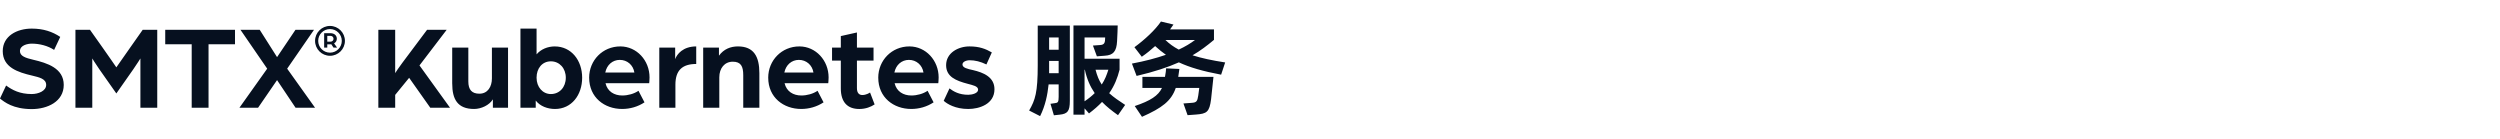 <svg width="649" height="36" viewBox="0 0 649 36" fill="none" xmlns="http://www.w3.org/2000/svg">
<g clip-path="url(#clip0_703_10819)">
<path d="M98.217 7.74H102.589V18.982C102.715 18.763 103.712 17.265 104.432 16.328L110.865 7.74H115.955L108.898 16.983L116.831 27.976H111.708L106.213 20.199L102.591 24.634V27.976H98.219V7.74H98.217ZM117.392 21.7V12.361H121.578V21.136C121.578 23.322 122.515 24.322 124.452 24.322C126.638 24.322 127.7 22.478 127.7 20.355V12.361H131.886V27.976H127.952V25.79C127.015 27.321 124.892 28.288 123.081 28.288C118.772 28.288 117.397 25.759 117.397 21.7H117.392ZM139.075 26.102V27.976H135.108V7.428H139.294V14.111C140.417 12.769 142.198 12.051 144.009 12.051C148.318 12.051 151.128 15.673 151.128 20.171C151.128 24.669 148.381 28.29 144.072 28.29C142.198 28.29 140.231 27.603 139.075 26.104V26.102ZM146.882 20.169C146.882 17.733 145.258 15.922 143.009 15.922C140.76 15.922 139.292 17.733 139.292 20.169C139.292 22.604 140.884 24.415 143.009 24.415C145.258 24.415 146.882 22.634 146.882 20.169ZM152.944 20.169C152.944 15.671 156.442 12.049 161.033 12.049C165.279 12.049 168.621 15.671 168.621 20.106C168.621 20.856 168.528 21.604 168.528 21.604H157.192C157.691 23.76 159.471 24.79 161.534 24.79C163.032 24.79 164.594 24.352 165.75 23.571L167.311 26.568C165.563 27.724 163.533 28.286 161.503 28.286C156.945 28.286 152.946 25.319 152.946 20.166L152.944 20.169ZM164.685 18.826C164.372 16.859 162.811 15.547 160.907 15.547C159.003 15.547 157.535 16.859 157.129 18.826H164.687H164.685ZM171.152 12.361H175.274V15.358C175.712 14.079 177.304 12.049 180.739 12.049V16.608C177.118 16.608 175.337 18.262 175.337 21.98V27.976H171.152V12.361ZM182.55 12.361H186.64V14.454C187.89 12.737 189.67 12.049 191.574 12.049C195.697 12.049 197.132 14.704 197.132 18.982V27.976H192.947V19.514C192.947 17.234 192.353 16.016 190.23 16.016C188.106 16.016 186.732 17.703 186.732 20.075V27.976H182.546V12.361H182.55ZM199.429 20.169C199.429 15.671 202.927 12.049 207.518 12.049C211.765 12.049 215.106 15.671 215.106 20.106C215.106 20.856 215.013 21.604 215.013 21.604H203.678C204.176 23.76 205.957 24.79 208.019 24.79C209.518 24.79 211.079 24.352 212.235 23.571L213.797 26.568C212.049 27.724 210.019 28.286 207.989 28.286C203.43 28.286 199.431 25.319 199.431 20.166L199.429 20.169ZM211.17 18.826C210.858 16.859 209.297 15.547 207.392 15.547C205.488 15.547 204.02 16.859 203.615 18.826H211.172H211.17ZM218.277 22.949V15.736H215.998V12.364H218.277V9.366L222.46 8.43V12.364H226.77V15.736H222.46V22.888C222.46 24.231 223.115 24.669 223.866 24.669C224.865 24.669 225.739 24.107 225.865 24.014L227.052 27.106C226.115 27.731 224.74 28.293 223.085 28.293C219.962 28.293 218.277 26.482 218.277 22.953V22.949ZM227.995 20.169C227.995 15.671 231.493 12.049 236.084 12.049C240.33 12.049 243.672 15.671 243.672 20.106C243.672 20.856 243.579 21.604 243.579 21.604H232.243C232.742 23.76 234.523 24.79 236.585 24.79C238.084 24.79 239.645 24.352 240.801 23.571L242.362 26.568C240.614 27.724 238.585 28.286 236.555 28.286C231.996 28.286 227.997 25.319 227.997 20.166L227.995 20.169ZM239.736 18.826C239.424 16.859 237.862 15.547 235.958 15.547C234.054 15.547 232.586 16.859 232.18 18.826H239.738H239.736ZM244.986 26.165L246.485 22.949C247.548 23.76 249.014 24.604 251.356 24.604C252.323 24.604 253.917 24.228 253.917 23.291C253.917 22.355 252.575 22.136 251.232 21.76C248.14 20.949 245.611 19.917 245.611 16.92C245.611 13.734 248.734 12.049 251.67 12.049C254.232 12.049 255.856 12.674 257.478 13.611L256.073 16.733C254.542 15.983 253.106 15.64 251.731 15.64C250.764 15.64 249.857 16.078 249.857 16.733C249.857 17.607 251.169 17.889 252.605 18.202C255.259 18.826 258.163 19.982 258.163 23.168C258.163 27.009 254.26 28.29 251.356 28.29C248.014 28.29 245.86 26.978 244.984 26.167L244.986 26.165ZM-0.004 25.571L1.587 22.198C3.212 23.385 5.148 24.415 8.239 24.415C9.926 24.415 11.986 23.634 11.986 22.042C11.986 20.451 10.175 20.075 8.395 19.637C4.617 18.763 0.713 17.482 0.713 13.266C0.713 9.362 4.368 7.425 8.239 7.425C11.299 7.425 13.611 8.237 15.64 9.581L14.049 12.953C12.424 11.891 10.301 11.329 8.241 11.329C7.178 11.329 5.181 11.735 5.181 13.266C5.181 14.578 6.649 15.046 8.646 15.515C12.238 16.358 16.547 17.701 16.547 22.042C16.547 26.384 12.301 28.319 8.241 28.319C3.398 28.319 1.119 26.477 -0.004 25.571ZM19.585 7.74H23.363L26.549 12.238C27.735 13.893 30.203 17.484 30.203 17.484C30.203 17.484 32.701 13.923 33.857 12.268L37.043 7.74H40.821V27.976H36.449V15.172C36.449 15.172 35.668 16.451 34.605 17.983L30.203 24.259L25.768 17.95C24.738 16.482 23.957 15.17 23.957 15.17V27.974H19.585V7.74ZM49.764 11.487H42.894V7.74H61.007V11.487H54.137V27.976H49.764V11.487ZM69.363 17.826L62.43 7.74H67.426L71.924 14.829L76.702 7.74H81.512L74.548 17.826L81.794 27.976H76.734L71.924 20.793L66.99 27.976H62.15L69.363 17.826ZM87.441 10.067C87.441 9.262 86.862 8.616 85.758 8.616H84.151V12.361H84.96V11.511H85.682C85.793 11.511 85.89 11.5 86.001 11.483L86.58 12.361H87.51L86.73 11.258C87.192 11.008 87.441 10.546 87.441 10.067ZM85.782 10.819H84.96V9.306H85.786C86.255 9.306 86.584 9.642 86.584 10.069C86.584 10.496 86.255 10.822 85.78 10.822L85.782 10.819ZM85.667 6.732C83.531 6.732 81.791 8.469 81.791 10.607C81.791 12.745 83.529 14.482 85.667 14.482C87.805 14.482 89.542 12.745 89.542 10.607C89.542 8.469 87.805 6.732 85.667 6.732ZM85.667 13.671C83.978 13.671 82.603 12.296 82.603 10.607C82.603 8.918 83.978 7.543 85.667 7.543C87.356 7.543 88.731 8.918 88.731 10.607C88.731 12.296 87.356 13.671 85.667 13.671ZM269.393 6.64H277.729V26.163C277.729 28.878 277.137 29.55 275.094 29.767L273.589 29.928L272.702 26.944L273.832 26.783C274.613 26.703 274.827 26.54 274.827 25.144V21.917H272.219C271.924 24.632 271.386 27.375 270.013 30.145L267.163 28.692C268.751 25.948 269.395 24.014 269.395 16.913V6.638L269.393 6.64ZM272.351 9.733V12.906H274.825V9.733H272.351ZM274.825 19.011V15.81H272.351V19.011H274.825ZM292.088 27.238L290.234 29.902C288.62 28.746 287.25 27.67 286.092 26.46C285.15 27.455 284.02 28.451 282.704 29.444L281.548 28.125V29.765H278.67V6.612H290.153C290.153 7.176 290.073 9.356 289.993 10.672C289.858 13.387 288.972 14.328 286.82 14.463L284.749 14.623L283.728 11.826L285.61 11.691C286.712 11.611 286.9 11.099 286.9 9.729H281.55V15.241H290.639V18.091C290.101 20.242 289.321 22.231 287.95 24.196C289.106 25.243 290.479 26.184 292.09 27.234L292.088 27.238ZM281.548 26.297C282.57 25.625 283.457 24.898 284.183 24.174C282.999 22.452 282.14 20.49 281.628 18.098H281.548V26.299V26.297ZM287.733 18.095H284.398C284.801 19.629 285.285 20.865 286.011 21.94C286.844 20.676 287.33 19.386 287.733 18.095ZM318.053 16.213L317.004 19.386C312.272 18.499 308.856 17.503 306.033 16.187C303.129 17.477 299.659 18.633 295.061 19.709L293.851 16.508C297.293 15.862 300.197 15.083 302.671 14.222C301.704 13.55 300.817 12.823 299.876 11.962C298.8 12.93 297.67 13.871 296.406 14.732L294.497 12.257C297.186 10.295 299.93 7.74 301.381 5.589L304.634 6.369C304.339 6.799 304.07 7.202 303.747 7.634H315.147V10.349C313.345 11.854 311.625 13.172 309.58 14.354C311.84 15.081 314.581 15.673 318.051 16.211L318.053 16.213ZM306.167 17.907C306.087 18.364 306.006 19.008 305.872 19.95H315.015C314.935 20.756 314.532 24.71 314.397 25.757C313.968 29.119 313.267 29.522 310.472 29.737L308.294 29.897L307.219 26.859L309.37 26.698C310.606 26.618 310.849 26.295 311.064 24.816C311.172 24.17 311.224 23.66 311.333 22.825H305.228C304.072 26.213 301.678 28.015 296.462 30.327L294.58 27.531C298.668 26.161 300.685 24.842 301.652 22.825H296.568V19.947H302.43C302.619 19.006 302.699 18.2 302.725 17.742L306.167 17.902V17.907ZM302.537 10.377C303.532 11.344 304.634 12.151 306.006 12.877C307.674 12.097 309.071 11.264 310.229 10.377H302.539H302.537ZM-0.004 25.571L1.587 22.198C3.212 23.385 5.148 24.415 8.239 24.415C9.926 24.415 11.986 23.634 11.986 22.042C11.986 20.451 10.175 20.075 8.395 19.637C4.617 18.763 0.713 17.482 0.713 13.266C0.713 9.362 4.368 7.425 8.239 7.425C11.299 7.425 13.611 8.237 15.64 9.581L14.049 12.953C12.424 11.891 10.301 11.329 8.241 11.329C7.178 11.329 5.181 11.735 5.181 13.266C5.181 14.578 6.649 15.046 8.646 15.515C12.238 16.358 16.547 17.701 16.547 22.042C16.547 26.384 12.301 28.319 8.241 28.319C3.398 28.319 1.119 26.477 -0.004 25.571ZM19.585 7.74H23.363L26.549 12.238C27.735 13.893 30.203 17.484 30.203 17.484C30.203 17.484 32.701 13.923 33.857 12.268L37.043 7.74H40.821V27.976H36.449V15.172C36.449 15.172 35.668 16.451 34.605 17.983L30.203 24.259L25.768 17.95C24.738 16.482 23.957 15.17 23.957 15.17V27.974H19.585V7.74ZM49.764 11.487H42.894V7.74H61.007V11.487H54.137V27.976H49.764V11.487ZM69.363 17.826L62.43 7.74H67.426L71.924 14.829L76.702 7.74H81.512L74.548 17.826L81.794 27.976H76.734L71.924 20.793L66.99 27.976H62.15L69.363 17.826ZM87.441 10.067C87.441 9.262 86.862 8.616 85.758 8.616H84.151V12.361H84.96V11.511H85.682C85.793 11.511 85.89 11.5 86.001 11.483L86.58 12.361H87.51L86.73 11.258C87.192 11.008 87.441 10.546 87.441 10.067ZM85.782 10.819H84.96V9.306H85.786C86.255 9.306 86.584 9.642 86.584 10.069C86.584 10.496 86.255 10.822 85.78 10.822L85.782 10.819ZM85.667 6.732C83.531 6.732 81.791 8.469 81.791 10.607C81.791 12.745 83.529 14.482 85.667 14.482C87.805 14.482 89.542 12.745 89.542 10.607C89.542 8.469 87.805 6.732 85.667 6.732ZM85.667 13.671C83.978 13.671 82.603 12.296 82.603 10.607C82.603 8.918 83.978 7.543 85.667 7.543C87.356 7.543 88.731 8.918 88.731 10.607C88.731 12.296 87.356 13.671 85.667 13.671Z" fill="#06101F"/>
</g>
<defs>
<clipPath id="clip0_703_10819">
<rect width="649" height="36" fill="white"/>
</clipPath>
</defs>
</svg>
